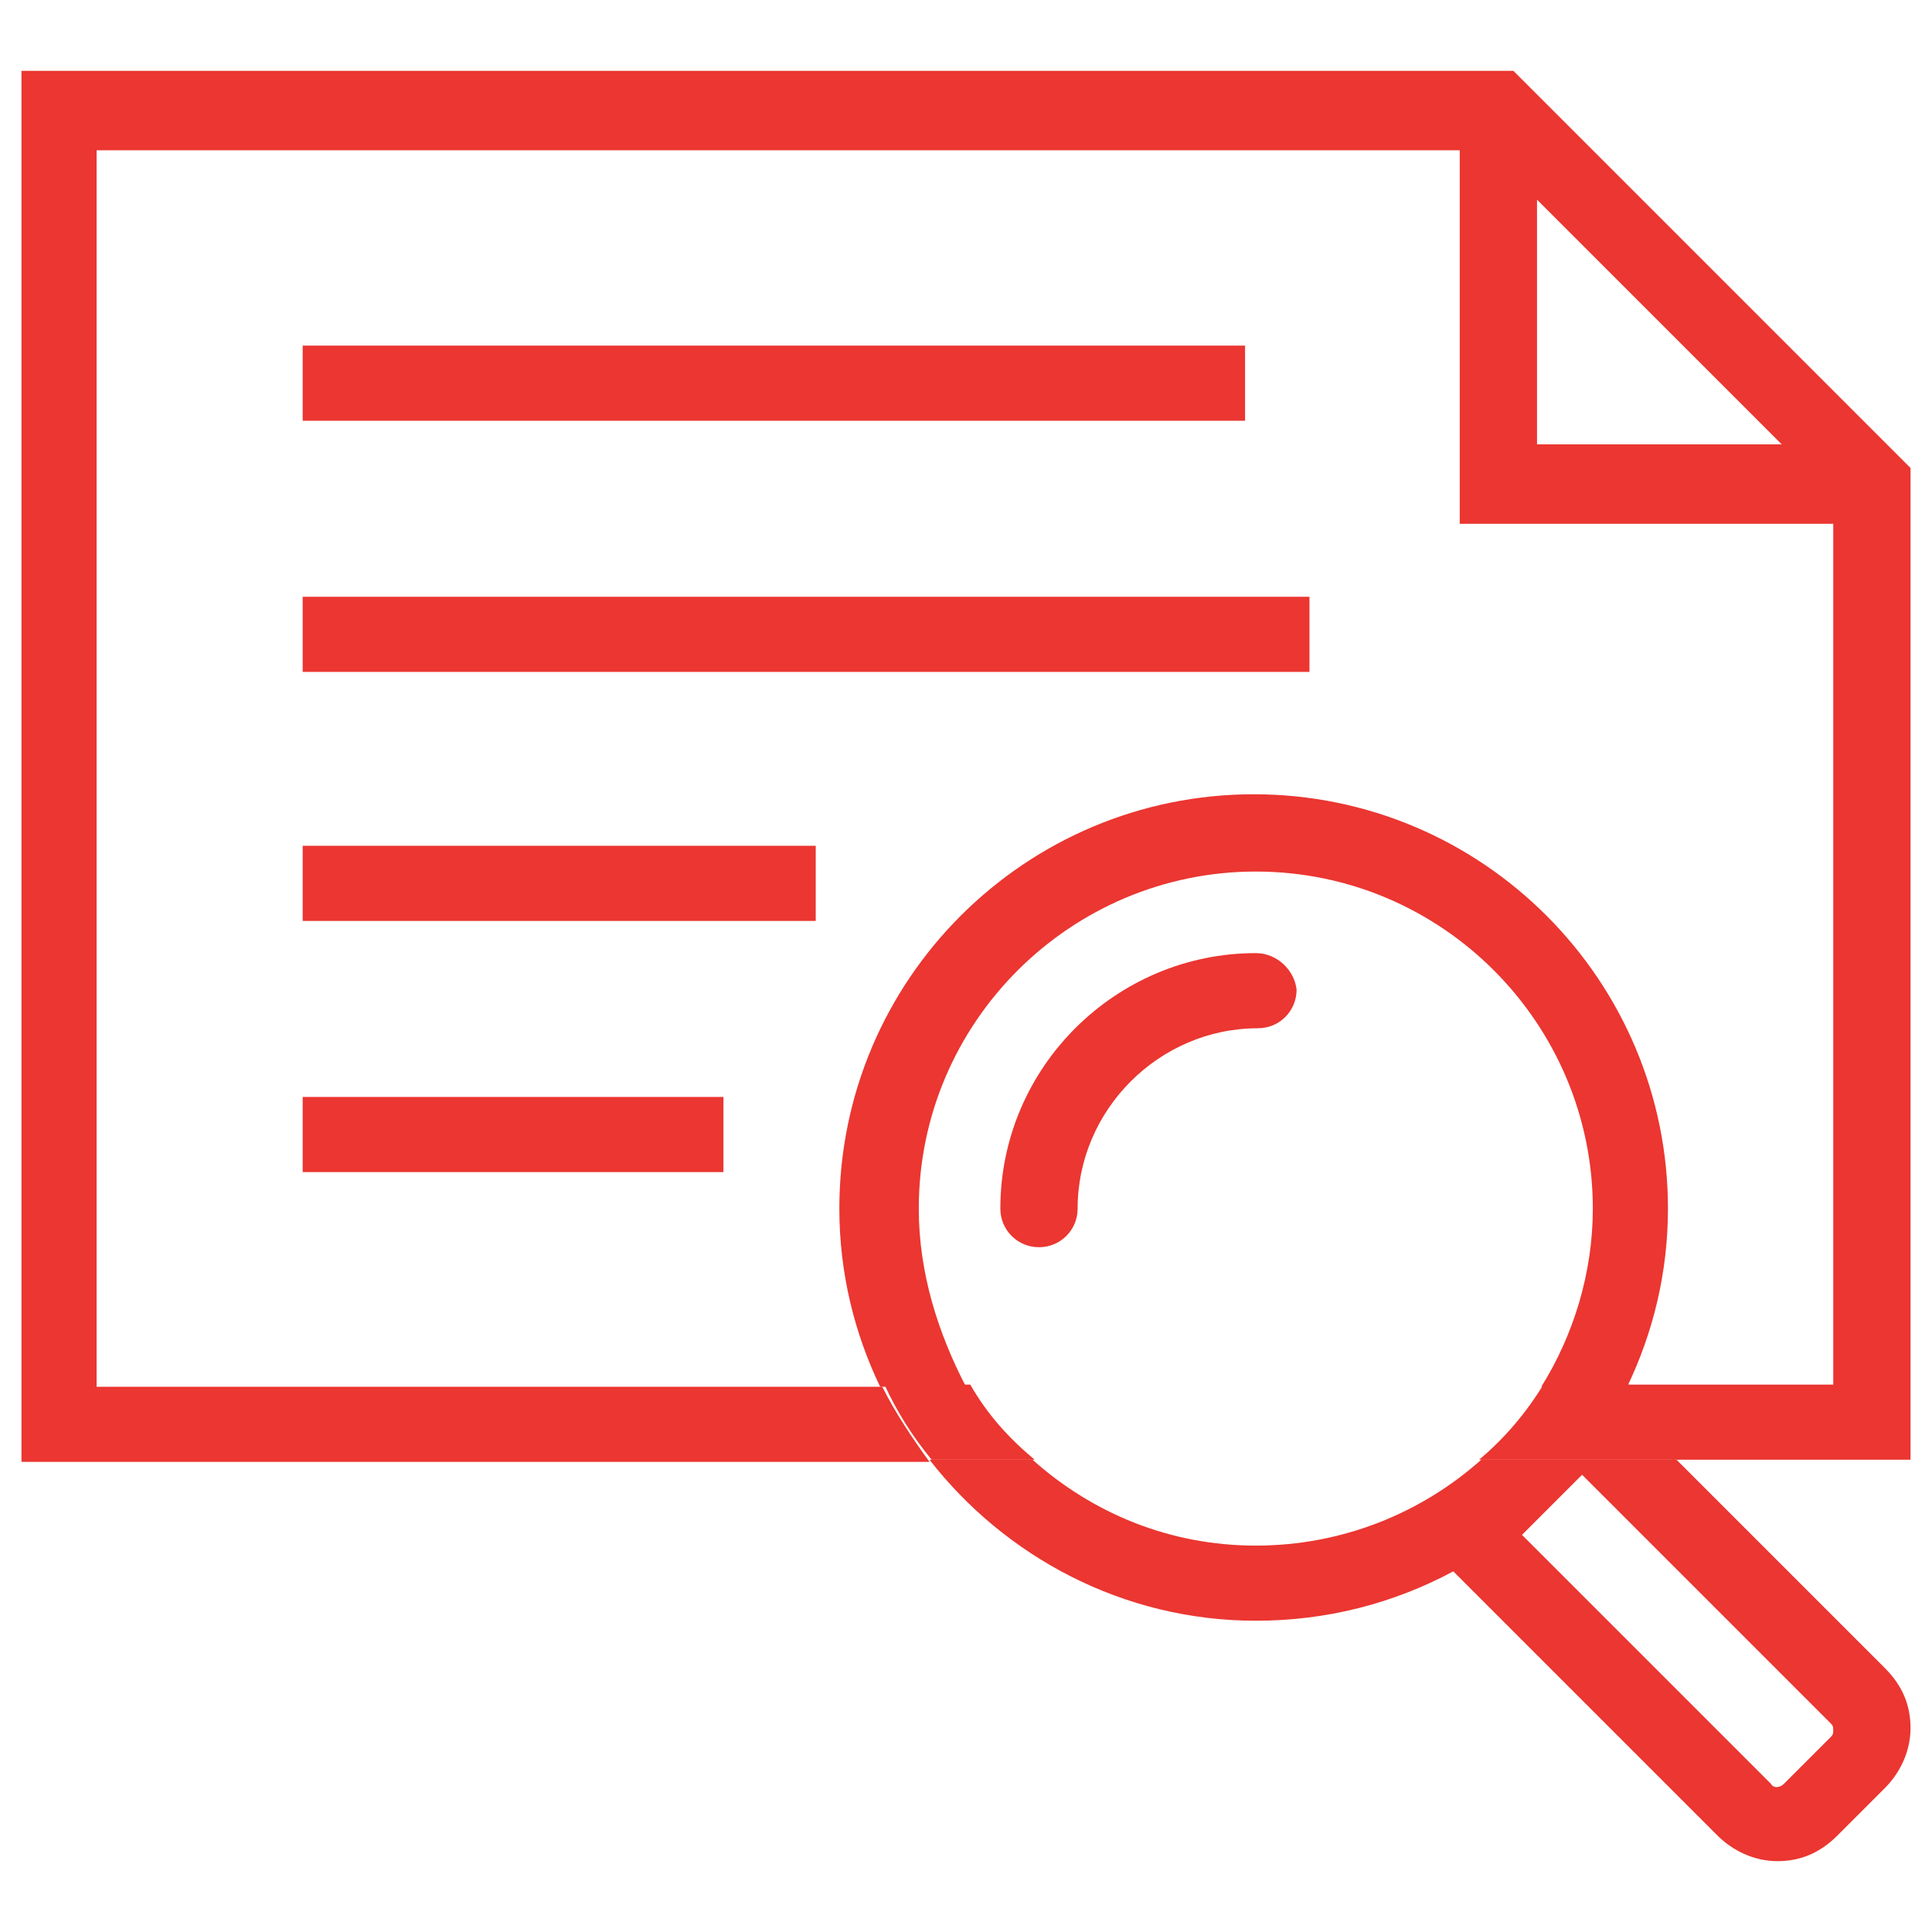 <?xml version="1.0" encoding="utf-8"?>
<!-- Generator: Adobe Illustrator 25.2.3, SVG Export Plug-In . SVG Version: 6.00 Build 0)  -->
<svg version="1.1" id="Layer_1" xmlns="http://www.w3.org/2000/svg" xmlns:xlink="http://www.w3.org/1999/xlink" x="0px" y="0px"
	 viewBox="0 0 90 90" style="enable-background:new 0 0 90 90;" xml:space="preserve">
<style type="text/css">
	.st0{fill:#EB3631;}
	.st1{fill:none;stroke:#B5B5B5;stroke-miterlimit:10;}
	.st2{fill:none;}
</style>
<rect x="14.1" y="16.1" class="st0" width="43.9" height="3.5"/>
<rect x="14.1" y="27.8" class="st0" width="46.9" height="3.5"/>
<rect x="14.1" y="39.4" class="st0" width="23.9" height="3.5"/>
<rect x="14.1" y="51.1" class="st0" width="19.6" height="3.5"/>
<path class="st2" d="M82.5,83.1c0.2,0.2,0.5,0.2,0.6,0l2.2-2.2c0.1-0.1,0.1-0.2,0.1-0.3c0-0.1,0-0.2-0.1-0.3L73.7,68.7l-2.8,2.8
	L82.5,83.1z"/>
<path class="st2" d="M58.5,37c10.6,0,19.3,8.6,19.3,19.3c0,3-0.7,5.8-1.9,8.3h9.6V24.4H68.1V7H4.5v57.6h36.7
	c-1.2-2.5-1.9-5.3-1.9-8.3C39.3,45.7,47.9,37,58.5,37z"/>
<path class="st2" d="M58.5,40.5c-8.7,0-15.7,7.1-15.7,15.7c0,3,0.9,5.9,2.4,8.3h26.8c1.5-2.4,2.4-5.2,2.4-8.3
	C74.3,47.6,67.2,40.5,58.5,40.5z M58.5,47.9c-4.6,0-8.4,3.8-8.4,8.4c0,1-0.8,1.8-1.8,1.8c-1,0-1.8-0.8-1.8-1.8
	c0-6.5,5.3-11.9,11.9-11.9c1,0,1.8,0.8,1.8,1.8C60.3,47.1,59.5,47.9,58.5,47.9z"/>
<path class="st2" d="M58.5,72c4,0,7.6-1.5,10.4-4H48.1C50.9,70.5,54.5,72,58.5,72z"/>
<polygon class="st2" points="71.6,20.7 83,20.7 71.6,9.3 "/>
<path class="st0" d="M42.8,56.3c0-8.7,7.1-15.7,15.7-15.7c8.7,0,15.7,7.1,15.7,15.7c0,3-0.9,5.9-2.4,8.3h4c1.2-2.5,1.9-5.3,1.9-8.3
	c0-10.6-8.6-19.3-19.3-19.3c-10.6,0-19.3,8.6-19.3,19.3c0,3,0.7,5.8,1.9,8.3h4C43.7,62.1,42.8,59.3,42.8,56.3z"/>
<path class="st0" d="M58.5,72c-4,0-7.6-1.5-10.4-4h-4.8c3.5,4.5,9,7.5,15.2,7.5c3.3,0,6.4-0.8,9.2-2.3L80,85.5
	c0.7,0.7,1.7,1.2,2.8,1.2c1.1,0,2-0.4,2.8-1.2l2.2-2.2c0.7-0.7,1.2-1.7,1.2-2.8s-0.4-2-1.2-2.8l-9.7-9.7H69
	C66.2,70.5,62.5,72,58.5,72z M85.3,80.3c0.1,0.1,0.1,0.2,0.1,0.3c0,0.1,0,0.2-0.1,0.3l-2.2,2.2c-0.2,0.2-0.5,0.2-0.6,0L70.9,71.5
	l2.8-2.8L85.3,80.3z"/>
<path class="st0" d="M58.5,44.4c-6.5,0-11.9,5.3-11.9,11.9c0,1,0.8,1.8,1.8,1.8c1,0,1.8-0.8,1.8-1.8c0-4.6,3.8-8.4,8.4-8.4
	c1,0,1.8-0.8,1.8-1.8C60.3,45.2,59.5,44.4,58.5,44.4z"/>
<path class="st0" d="M89,21.8l-0.5-0.5L71,3.8l-0.5-0.5H1v64.8h42.3c-0.8-1.1-1.6-2.3-2.2-3.5H4.5V7h63.5v17.4h17.4v40.1h-9.6
	c-0.1,0.3-0.3,0.6-0.5,0.9l2.6,2.6H89V21.8z M71.6,20.7V9.3L83,20.7H71.6z"/>
<path class="st0" d="M75.9,64.5h-4c-0.8,1.3-1.8,2.5-3,3.5h9.1l-2.6-2.6C75.6,65.2,75.8,64.9,75.9,64.5z"/>
<path class="st0" d="M45.2,64.5h-4c0.6,1.3,1.3,2.4,2.2,3.5h4.8C47,67,46,65.9,45.2,64.5z"/>
</svg>
